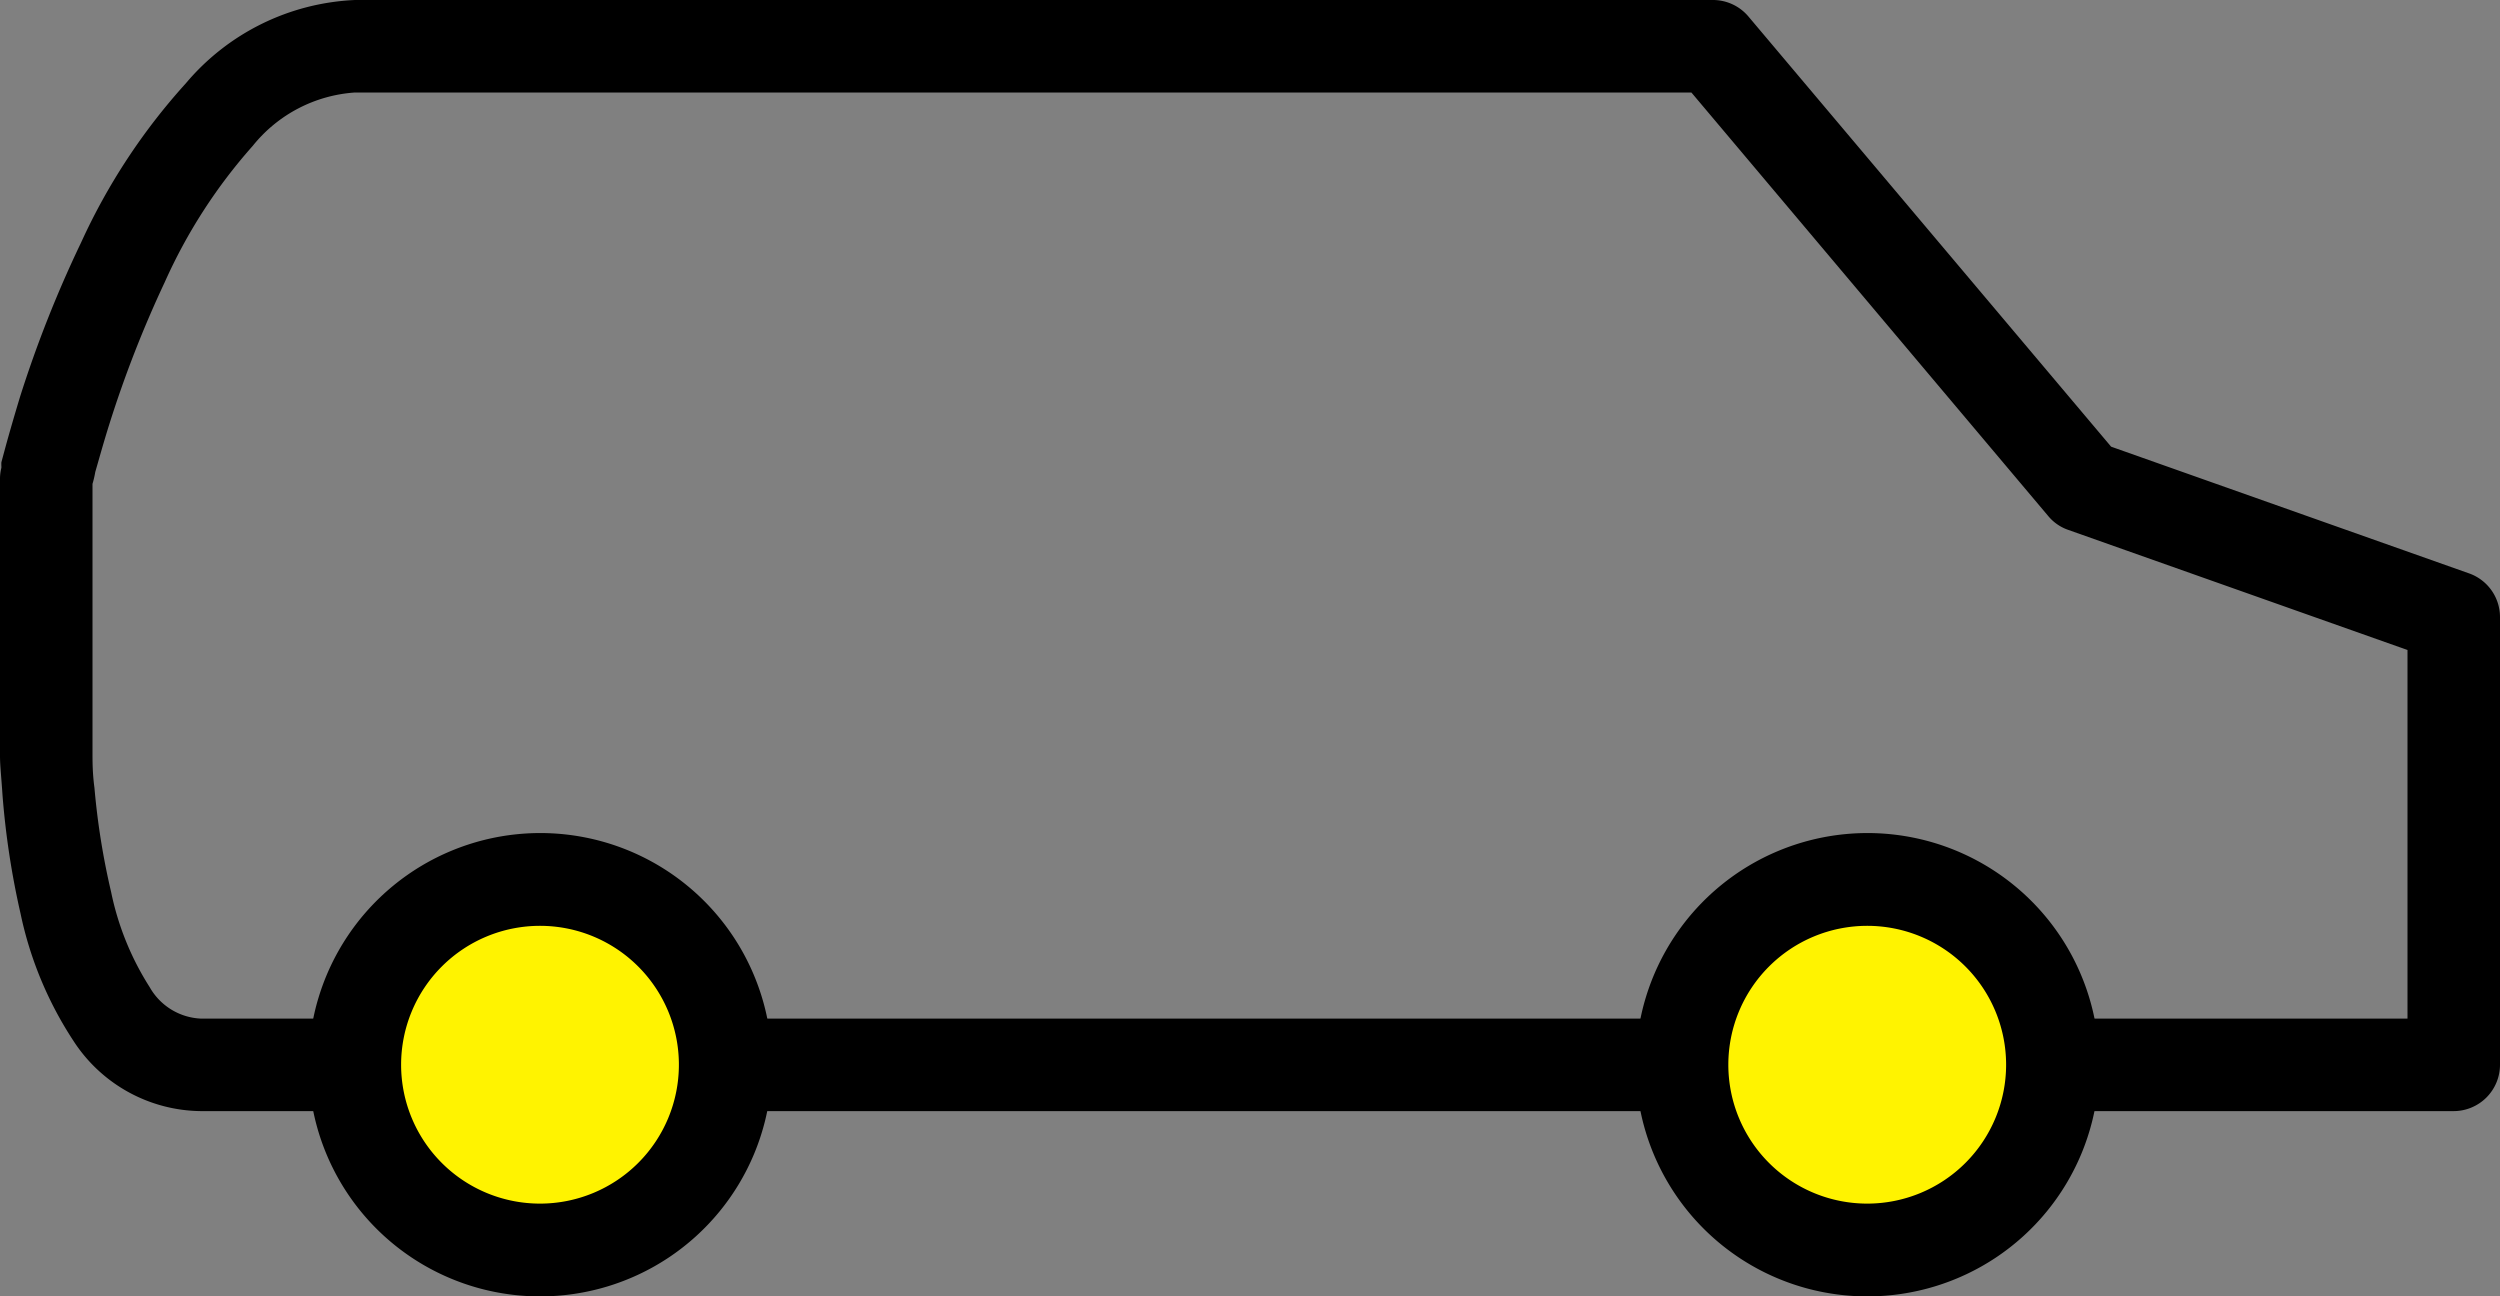 <svg data-name="Calque 1" xmlns="http://www.w3.org/2000/svg" viewBox="0 0 90 46.67"><rect x="0" y="0" width="90" height="46.67" fill="#808080" stroke="none"/><path data-name="Tracé 46" d="M3.33 17.42v9.69c0 .3 0 .73.07 1.25a26.32 26.32 0 00.6 3.75 10.16 10.16 0 001.39 3.43 2.23 2.23 0 001.85 1.13h79.43V23.4l-12.23-4.33a1.62 1.62 0 01-.71-.5L60.89 3.33H12.78A5.16 5.16 0 009.1 5.25a19.12 19.12 0 00-3.17 4.91 40.91 40.91 0 00-2 5.13c-.22.7-.38 1.29-.5 1.7-.03.18-.07.33-.1.43zm85 20.91V40H7.22a5.53 5.53 0 01-4.57-2.52 13.32 13.32 0 01-1.91-4.59 29.36 29.36 0 01-.65-4.27C.05 28 0 27.56 0 27.22v-10a1.65 1.65 0 01.05-.38l1.62.38-1.62-.38v-.05a1.31 1.31 0 010-.15l.14-.52c.12-.44.3-1.07.53-1.83a42.63 42.63 0 012.2-5.56A22.32 22.32 0 016.69 3a8.44 8.44 0 016.09-3h48.89a1.67 1.67 0 011.27.59L76 16.08l12.91 4.57A1.67 1.67 0 0190 22.22v16.11A1.67 1.67 0 0188.33 40z" fill-rule="evenodd"/><path data-name="Tracé 47" d="M26.11 38.33a6.67 6.67 0 11-6.67-6.66 6.66 6.66 0 016.67 6.66z" fill="#fff300"/><path data-name="Tracé 48" d="M19.44 33.33a5 5 0 105 5 5 5 0 00-5-5zm-8.33 5a8.34 8.34 0 118.33 8.34 8.33 8.33 0 01-8.33-8.34z" fill-rule="evenodd"/><path data-name="Tracé 49" d="M73.89 38.33a6.67 6.67 0 11-6.67-6.66 6.67 6.67 0 016.67 6.66z" fill="#fff300"/><path data-name="Tracé 50" d="M67.22 33.33a5 5 0 105 5 5 5 0 00-5-5zm-8.33 5a8.34 8.34 0 118.33 8.34 8.33 8.33 0 01-8.33-8.34z" fill-rule="evenodd"/></svg>